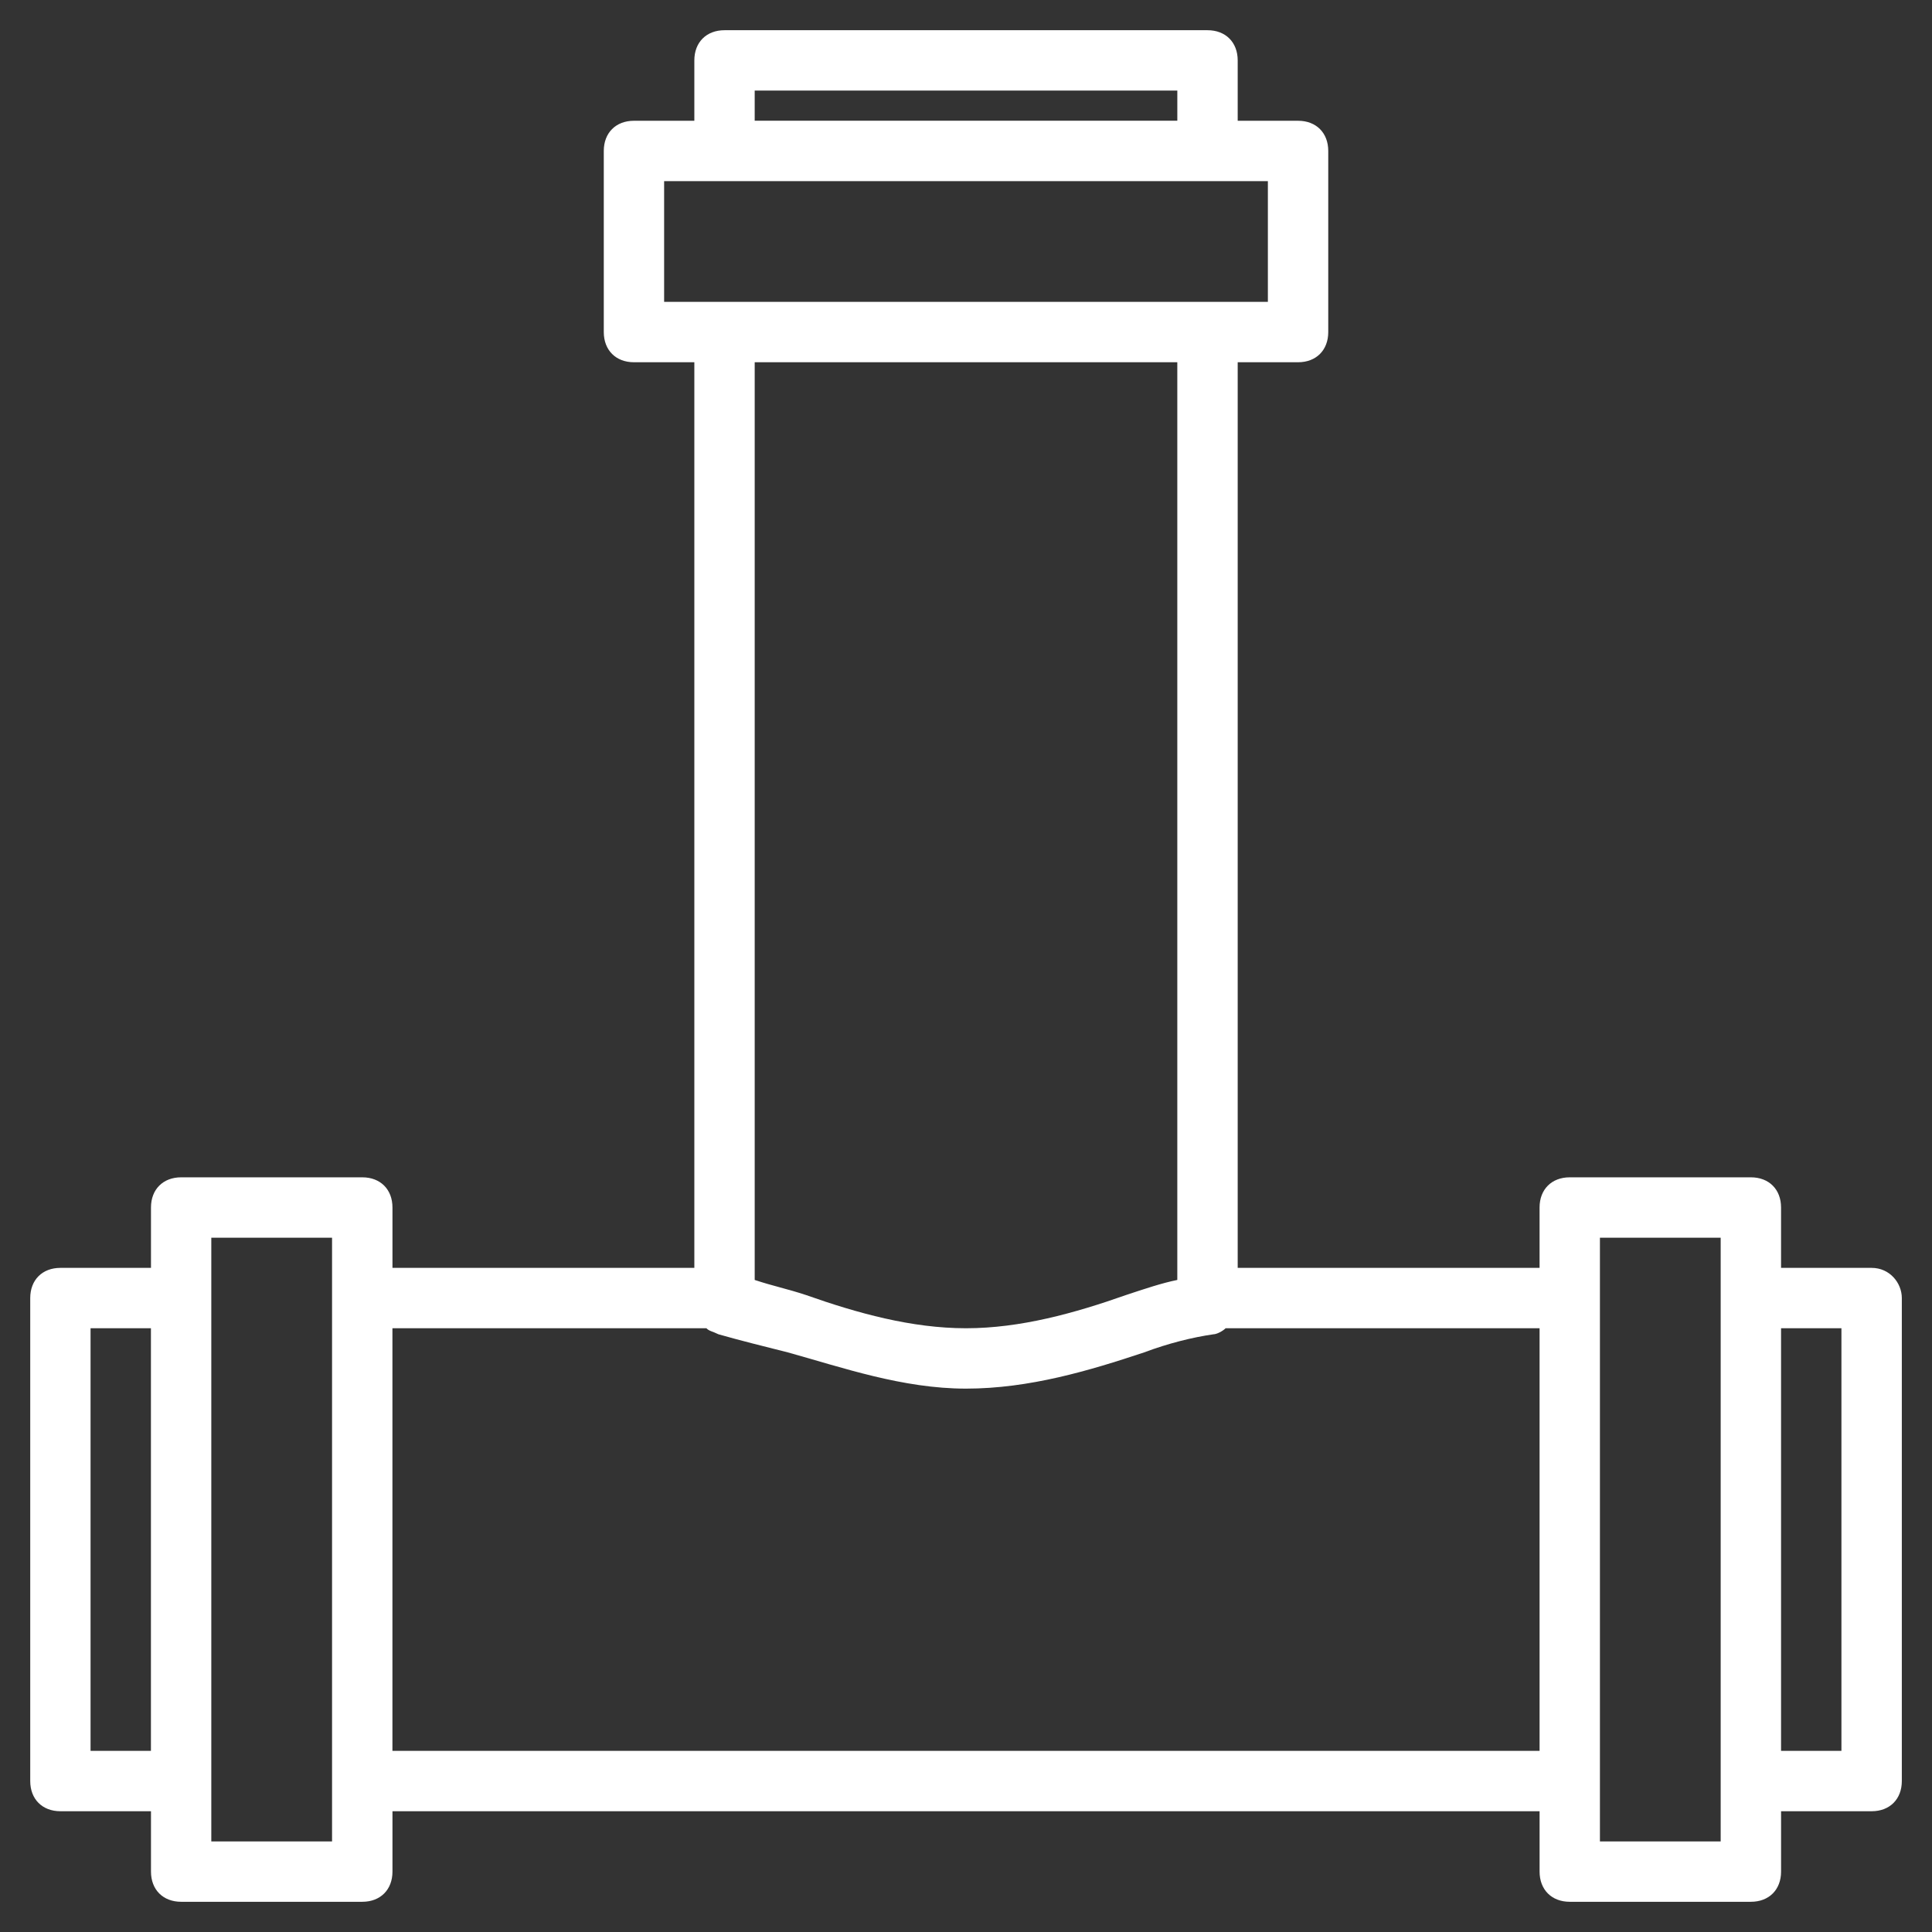 <?xml version="1.0" encoding="UTF-8"?>
<svg width="100pt" height="100pt" version="1.1" viewBox="0 0 100 100" xmlns="http://www.w3.org/2000/svg">
 <rect x="0" y="0" width="100" height="100" fill="#333333" stroke="none"/>
 <path d="m96.875 65.625h-4.688v-3.125c0-0.938-0.625-1.562-1.562-1.562h-9.375c-0.938 0-1.562 0.625-1.562 1.562v3.125h-15.625v-46.875h3.125c0.938 0 1.562-0.625 1.562-1.562v-9.375c0-0.938-0.625-1.562-1.562-1.562h-3.125v-3.125c0-0.938-0.625-1.562-1.562-1.562h-25c-0.938 0-1.562 0.625-1.562 1.562v3.125h-3.125c-0.938 0-1.562 0.625-1.562 1.562v9.375c0 0.938 0.625 1.562 1.562 1.562h3.125v46.875h-15.625v-3.125c0-0.938-0.625-1.562-1.562-1.562h-9.375c-0.938 0-1.562 0.625-1.562 1.562v3.125h-4.688c-0.938 0-1.562 0.625-1.562 1.562v25c0 0.938 0.625 1.562 1.562 1.562h4.688v3.125c0 0.938 0.625 1.562 1.562 1.562h9.375c0.938 0 1.562-0.625 1.562-1.562v-3.125h59.375v3.125c0 0.938 0.625 1.562 1.562 1.562h9.375c0.938 0 1.562-0.625 1.562-1.562v-3.125h4.688c0.938 0 1.562-0.625 1.562-1.562v-25c0-0.781-0.625-1.562-1.562-1.562zm-57.812-60.938h21.875v1.562h-21.875zm-4.688 4.688h31.25v6.25h-31.25zm26.562 9.375v47.5c-0.781 0.156-1.719 0.469-2.656 0.781-2.656 0.938-5.469 1.719-8.281 1.719s-5.625-0.781-8.281-1.719c-0.938-0.312-1.719-0.469-2.656-0.781v-47.5zm-56.25 71.875v-21.875h3.125v21.875zm12.5 4.688h-6.25v-31.25h6.25zm3.125-4.688v-21.875h16.25c0.156 0.156 0.312 0.156 0.625 0.312 1.094 0.312 2.344 0.625 3.594 0.938 2.812 0.781 5.938 1.875 9.219 1.875s6.406-0.938 9.219-1.875c1.25-0.469 2.5-0.781 3.594-0.938 0.156 0 0.469-0.156 0.625-0.312h16.25v21.875zm68.75 4.688h-6.25v-31.25h6.25zm6.25-4.688h-3.125v-21.875h3.125z" fill="#fff"/>
</svg>
